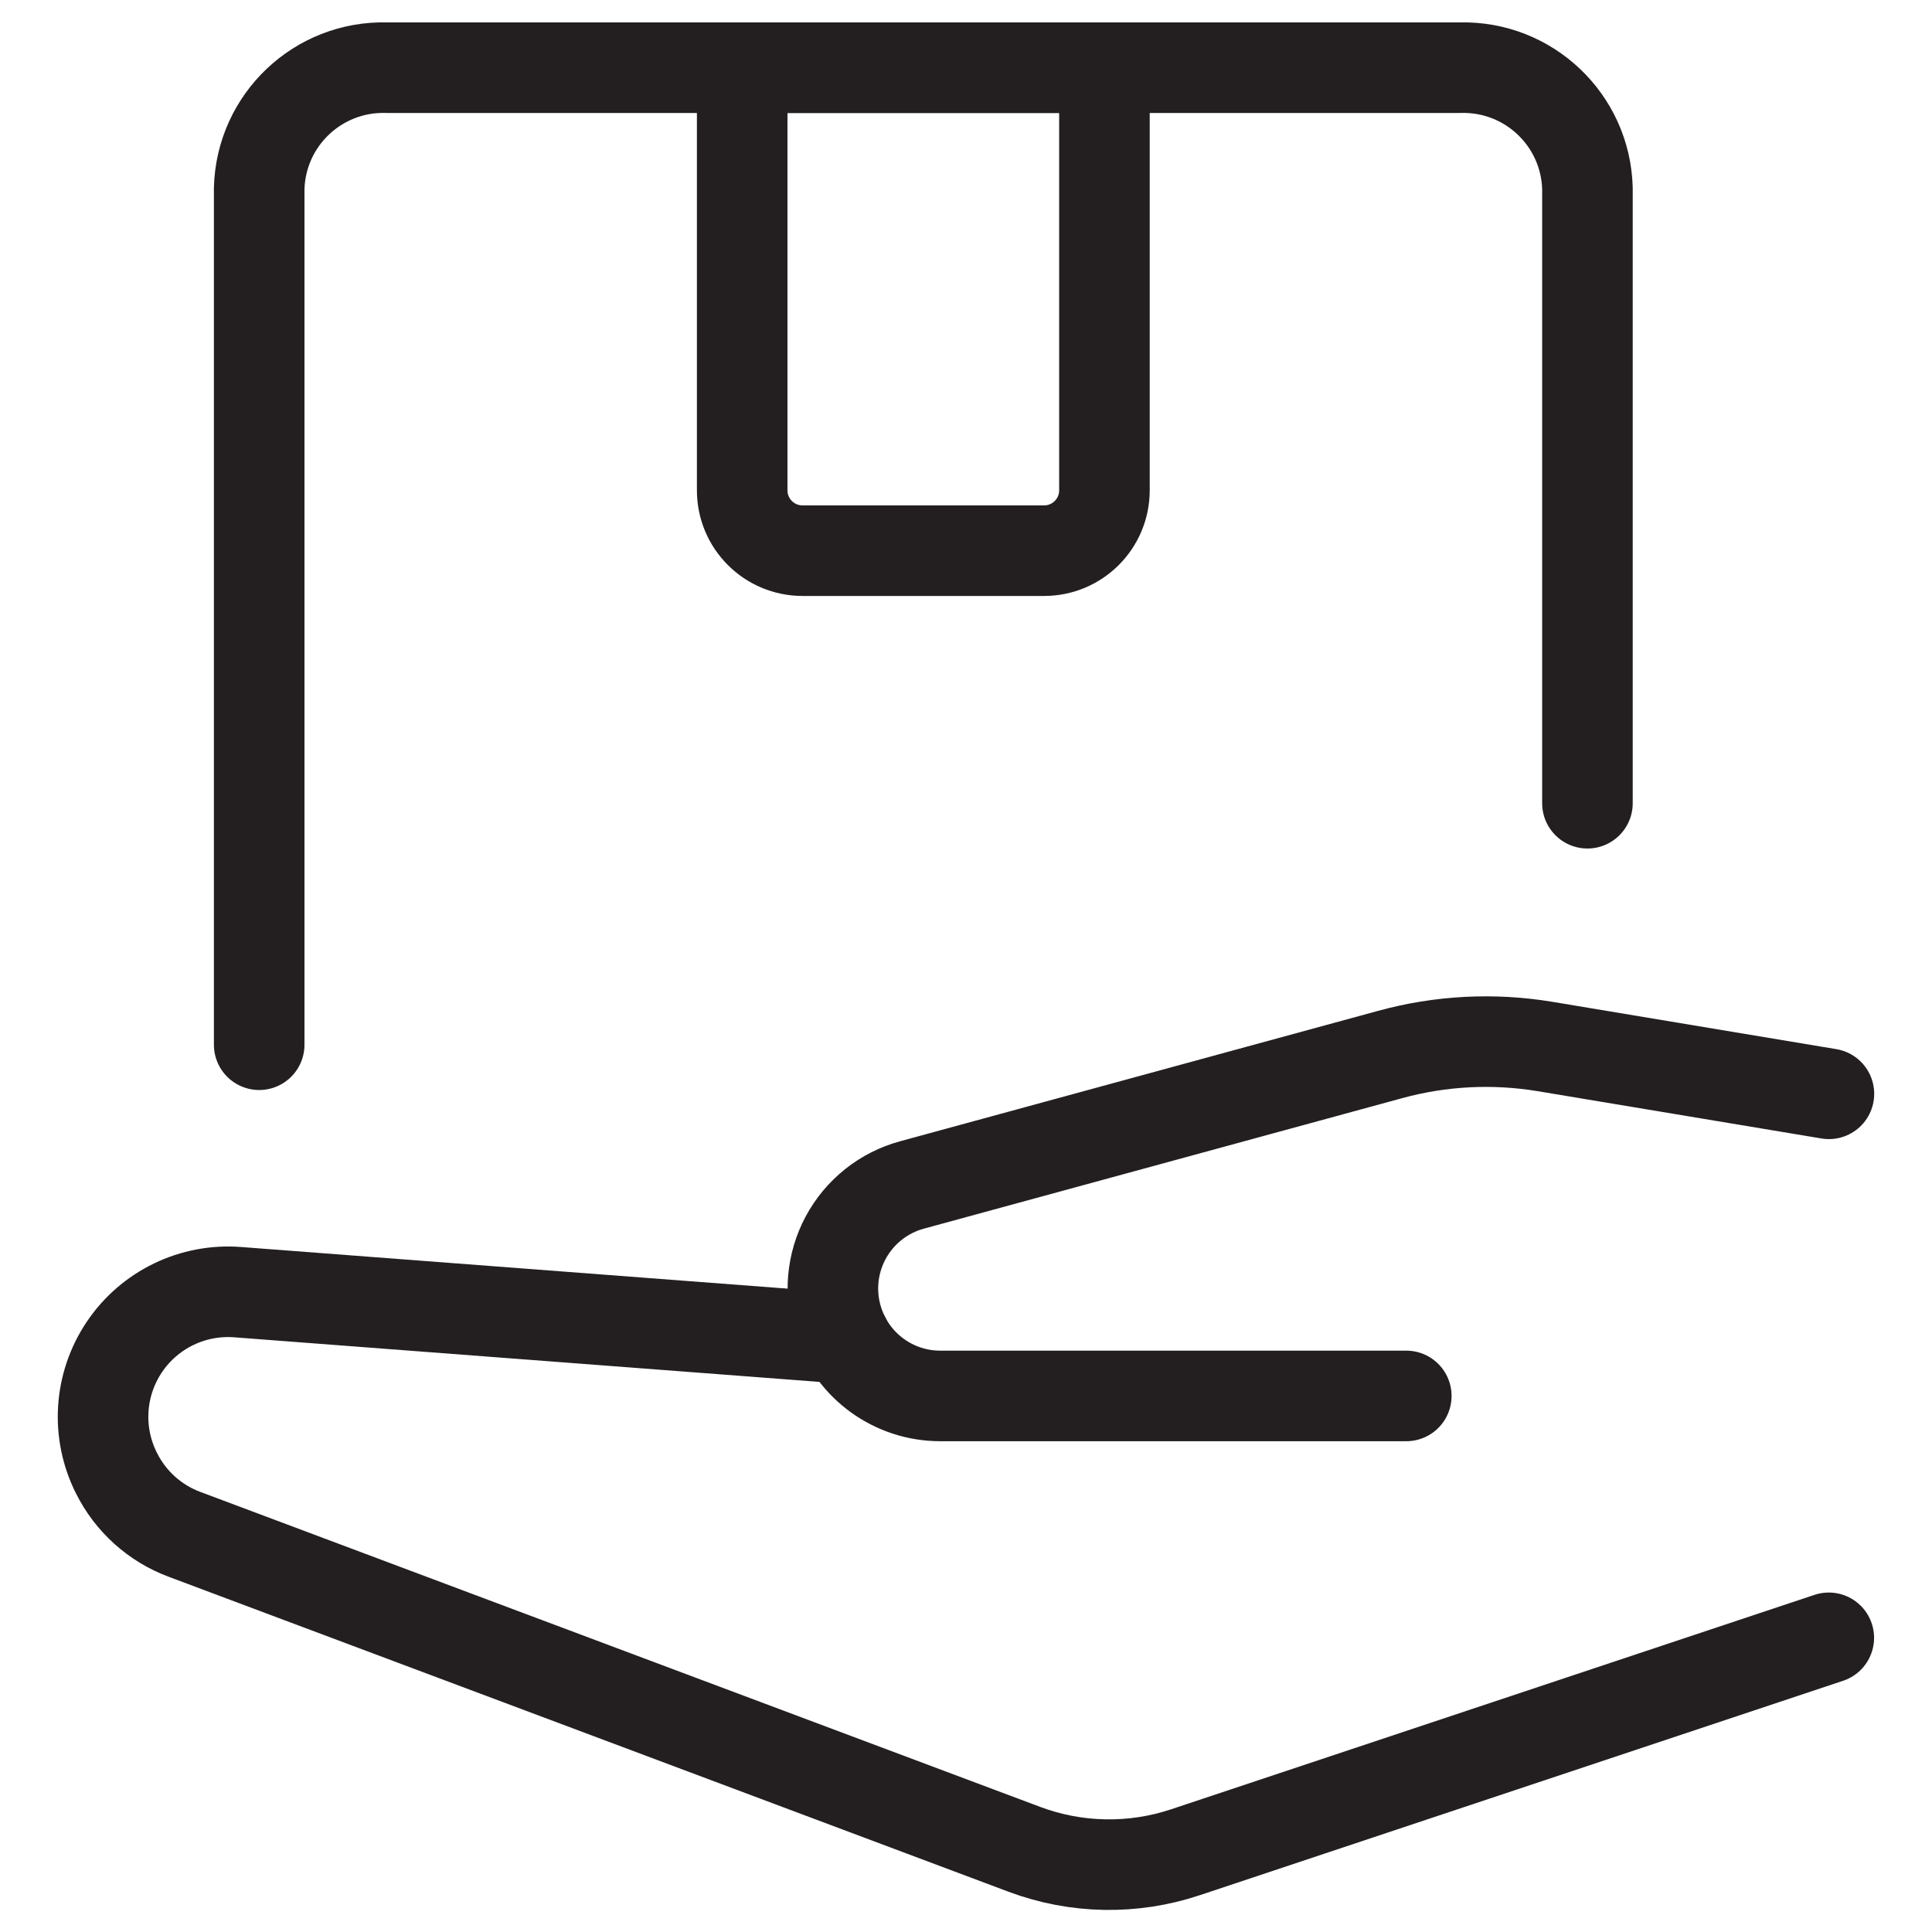 <svg width="64" height="64" viewBox="0 0 64 64" fill="none" xmlns="http://www.w3.org/2000/svg">
<path d="M28 44.338L7.882 42.805C6.391 42.687 4.951 43.382 4.117 44.625C3.283 45.867 3.184 47.463 3.858 48.799V48.799C4.325 49.736 5.129 50.46 6.109 50.826L33.933 61.261C35.647 61.903 37.53 61.938 39.266 61.359L60.581 54.255" stroke="#231F20" stroke-width="3" stroke-linecap="round" stroke-linejoin="round"/>
<path d="M46.585 46.242H31.148C29.617 46.243 28.257 45.263 27.774 43.81V43.81C27.464 42.883 27.55 41.868 28.011 41.006C28.472 40.144 29.268 39.509 30.212 39.253L46.046 34.933C47.717 34.474 49.468 34.383 51.177 34.666L60.585 36.234" stroke="#231F20" stroke-width="3" stroke-linecap="round" stroke-linejoin="round"/>
<path d="M8.586 34.608V6.242C8.646 3.975 10.531 2.184 12.799 2.242H48.375C50.642 2.186 52.526 3.976 52.586 6.242V26.608" stroke="#231F20" stroke-width="3" stroke-linecap="round" stroke-linejoin="round"/>
<path fill-rule="evenodd" clip-rule="evenodd" d="M34.586 18.242H26.586C25.481 18.242 24.586 17.347 24.586 16.242V2.242H36.586V16.242C36.586 17.347 35.691 18.242 34.586 18.242V18.242Z" stroke="#231F20" stroke-width="3" stroke-linecap="round" stroke-linejoin="round"/>
</svg>
